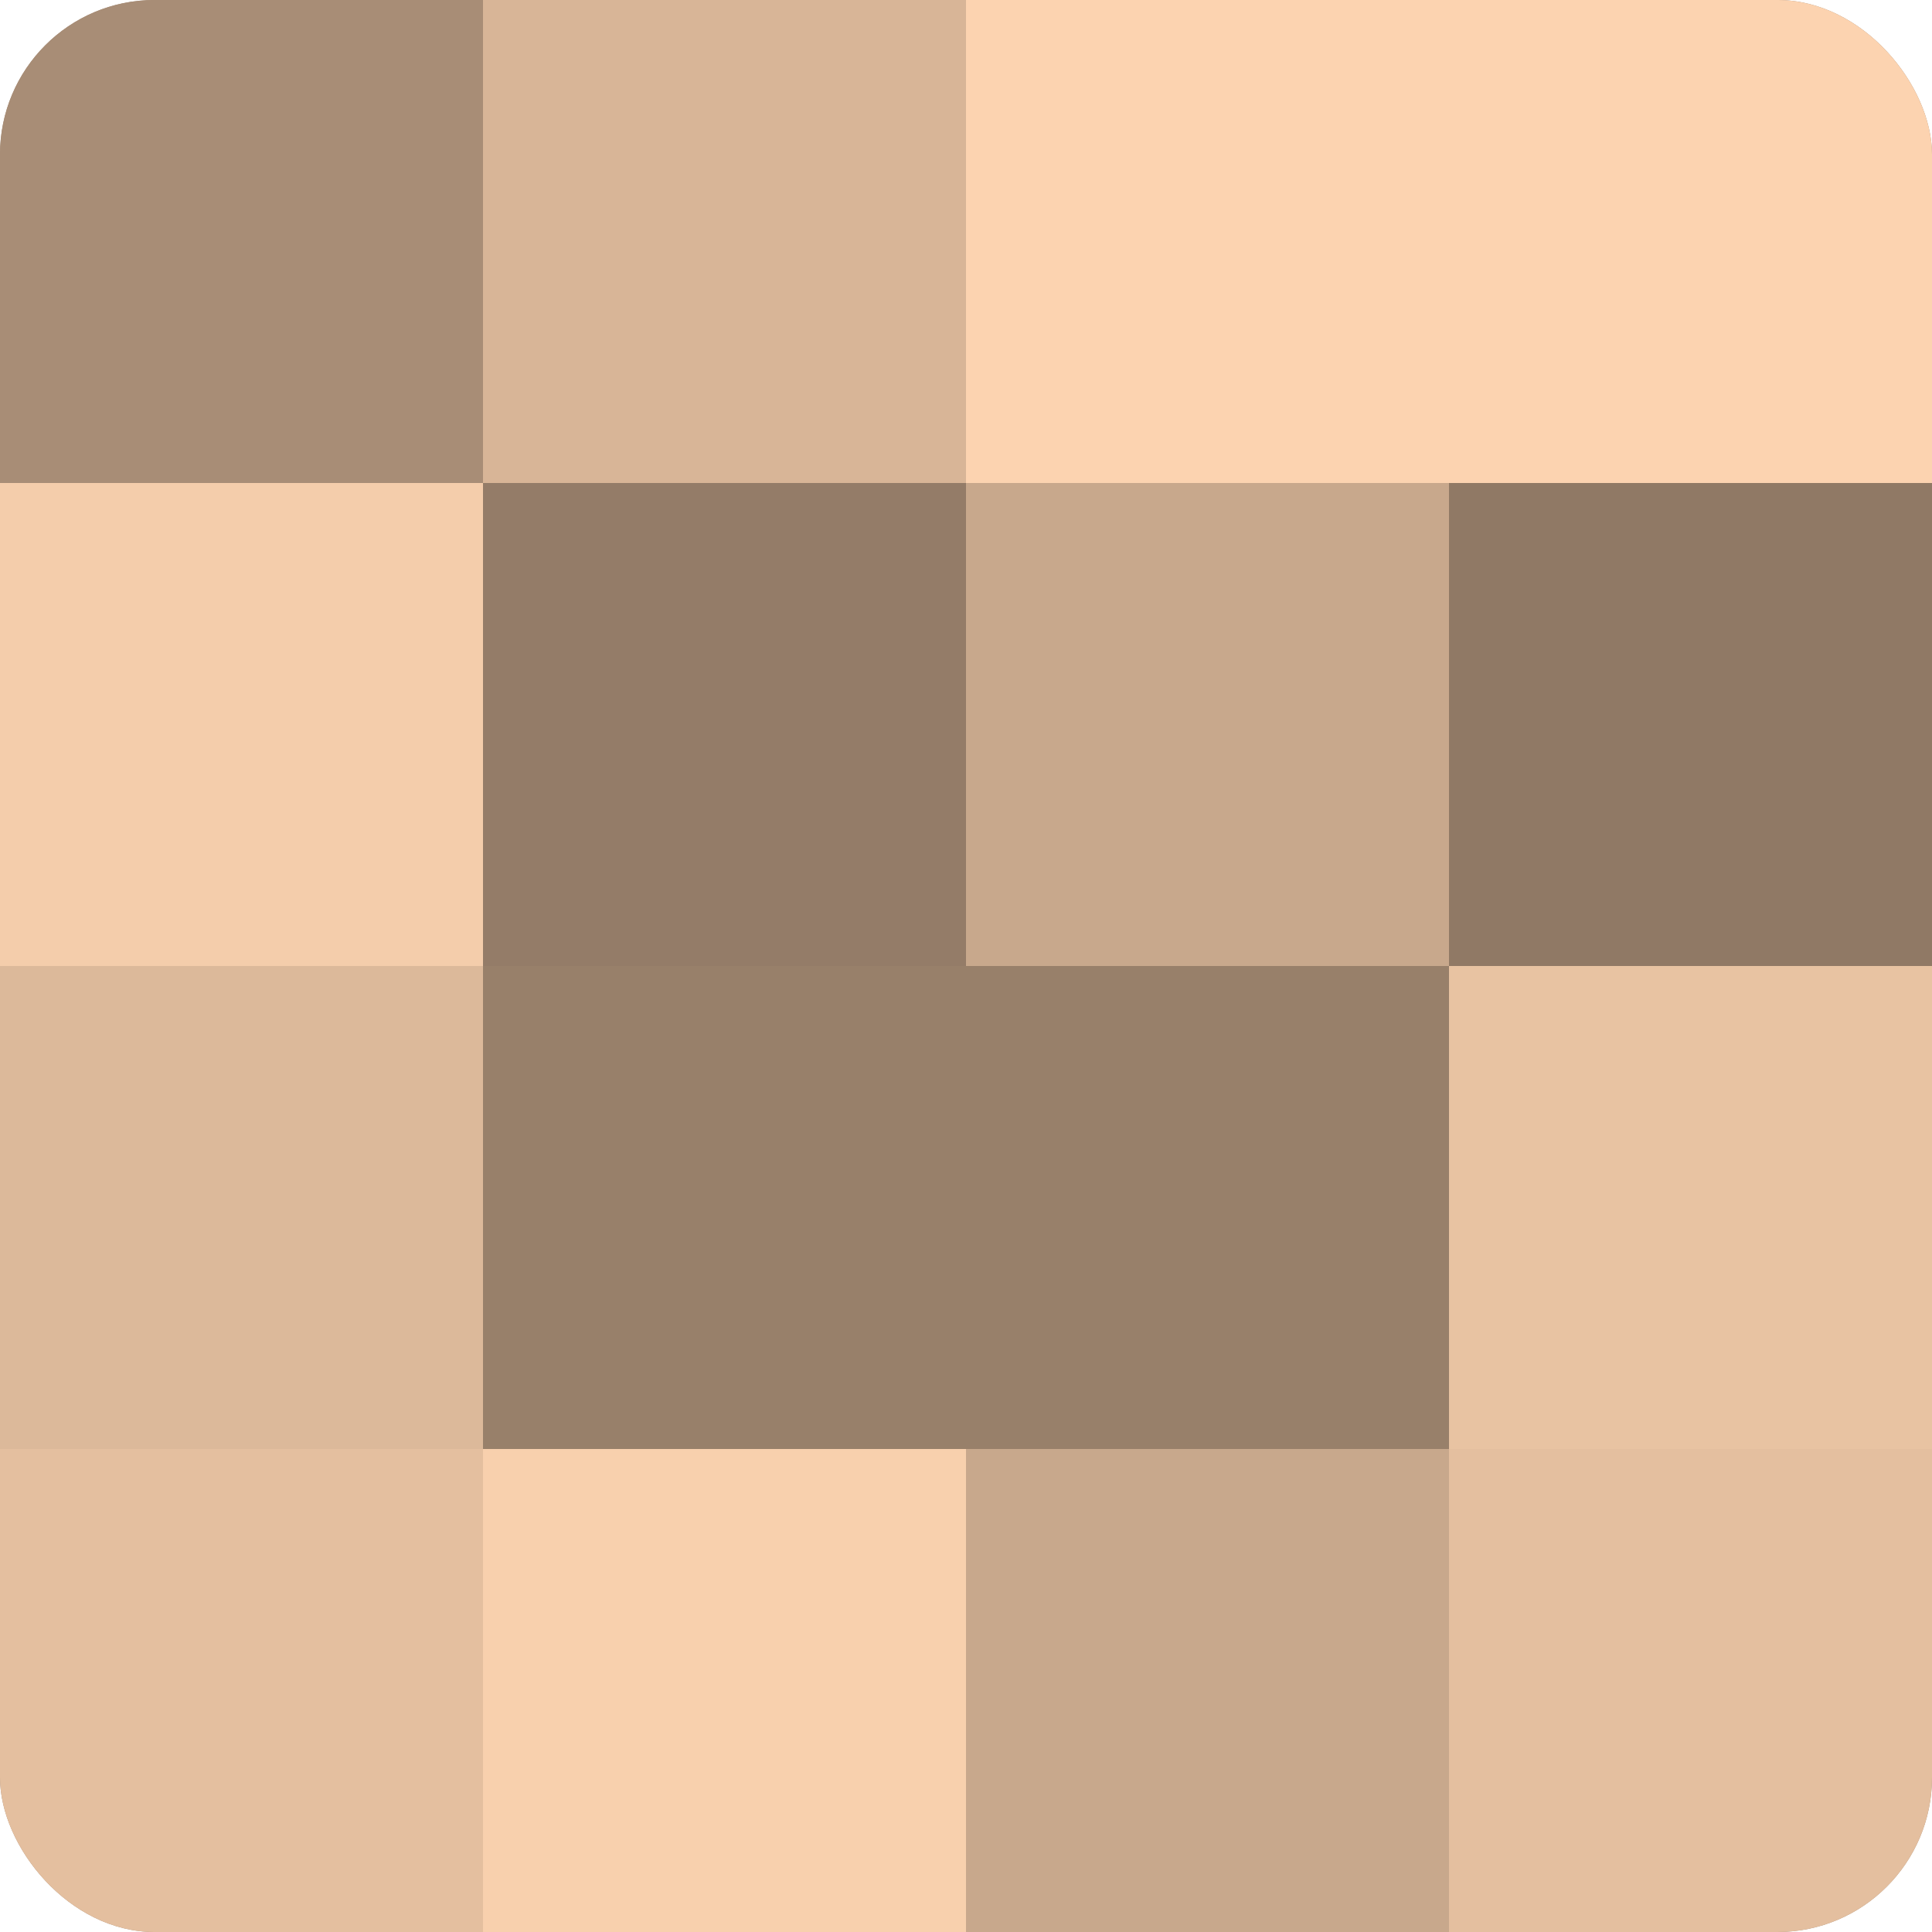<?xml version="1.0" encoding="UTF-8"?>
<svg xmlns="http://www.w3.org/2000/svg" width="80" height="80" viewBox="0 0 100 100" preserveAspectRatio="xMidYMid meet"><defs><clipPath id="c" width="100" height="100"><rect width="100" height="100" rx="8" ry="8"/></clipPath></defs><g clip-path="url(#c)"><rect width="100" height="100" fill="#a08670"/><rect width="25" height="25" fill="#a88d76"/><rect y="25" width="25" height="25" fill="#f4cdab"/><rect y="50" width="25" height="25" fill="#dcb99a"/><rect y="75" width="25" height="25" fill="#e4bf9f"/><rect x="25" width="25" height="25" fill="#d8b597"/><rect x="25" y="25" width="25" height="25" fill="#947c68"/><rect x="25" y="50" width="25" height="25" fill="#98806a"/><rect x="25" y="75" width="25" height="25" fill="#f8d0ad"/><rect x="50" width="25" height="25" fill="#fcd3b0"/><rect x="50" y="25" width="25" height="25" fill="#c8a88c"/><rect x="50" y="50" width="25" height="25" fill="#98806a"/><rect x="50" y="75" width="25" height="25" fill="#c8a88c"/><rect x="75" width="25" height="25" fill="#fcd3b0"/><rect x="75" y="25" width="25" height="25" fill="#907965"/><rect x="75" y="50" width="25" height="25" fill="#e8c3a2"/><rect x="75" y="75" width="25" height="25" fill="#e4bf9f"/></g></svg>
